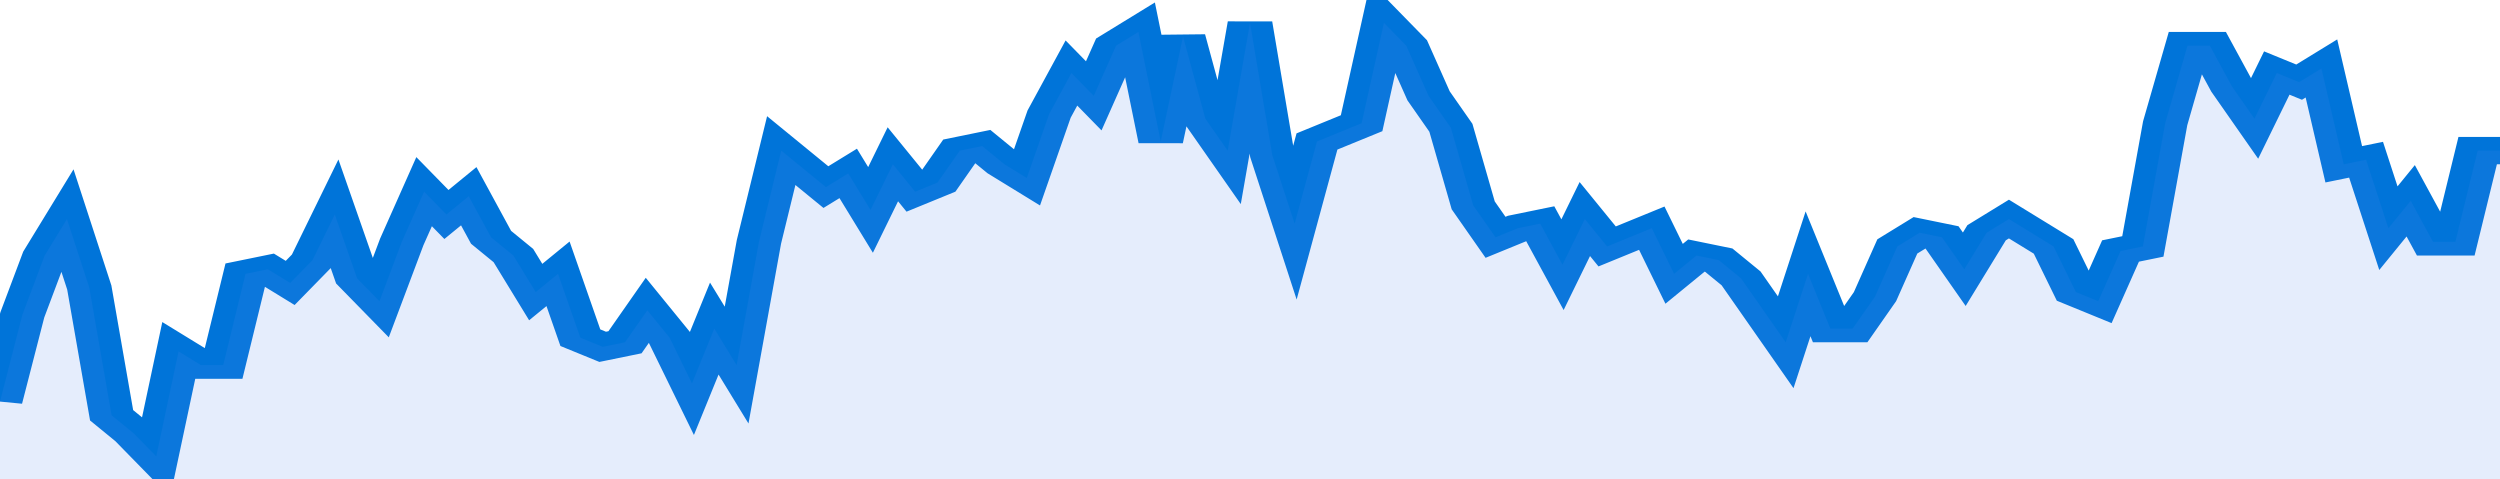 <svg xmlns="http://www.w3.org/2000/svg" viewBox="0 0 336 105" width="120" height="23" preserveAspectRatio="none">
				 <polyline fill="none" stroke="#0074d9" stroke-width="6" points="0, 88 3, 69 6, 56 9, 48 12, 63 15, 91 18, 95 21, 100 24, 77 27, 80 30, 80 33, 60 36, 59 39, 62 42, 57 45, 47 48, 61 51, 66 54, 53 57, 42 60, 47 63, 43 66, 52 69, 56 72, 64 75, 60 78, 74 81, 76 84, 75 87, 68 90, 74 93, 84 96, 72 99, 80 102, 53 105, 33 108, 37 111, 41 114, 38 117, 46 120, 36 123, 42 126, 40 129, 33 132, 32 135, 36 138, 39 141, 25 144, 16 147, 21 150, 10 153, 7 156, 31 159, 8 162, 26 165, 33 168, 5 171, 34 174, 49 177, 31 180, 29 183, 27 186, 5 189, 10 192, 21 195, 28 198, 45 201, 52 204, 50 207, 49 210, 58 213, 48 216, 54 219, 52 222, 50 225, 60 228, 56 231, 57 234, 61 237, 68 240, 75 243, 60 246, 72 249, 72 252, 65 255, 54 258, 51 261, 52 264, 59 267, 51 270, 48 273, 51 276, 54 279, 64 282, 66 285, 55 288, 54 291, 27 294, 10 297, 10 300, 19 303, 26 306, 16 309, 18 312, 15 315, 36 318, 35 321, 50 324, 44 327, 53 330, 53 333, 33 336, 33 336, 33 "> </polyline>
				 <polygon fill="#5085ec" opacity="0.15" points="0, 105 0, 88 3, 69 6, 56 9, 48 12, 63 15, 91 18, 95 21, 100 24, 77 27, 80 30, 80 33, 60 36, 59 39, 62 42, 57 45, 47 48, 61 51, 66 54, 53 57, 42 60, 47 63, 43 66, 52 69, 56 72, 64 75, 60 78, 74 81, 76 84, 75 87, 68 90, 74 93, 84 96, 72 99, 80 102, 53 105, 33 108, 37 111, 41 114, 38 117, 46 120, 36 123, 42 126, 40 129, 33 132, 32 135, 36 138, 39 141, 25 144, 16 147, 21 150, 10 153, 7 156, 31 159, 8 162, 26 165, 33 168, 5 171, 34 174, 49 177, 31 180, 29 183, 27 186, 5 189, 10 192, 21 195, 28 198, 45 201, 52 204, 50 207, 49 210, 58 213, 48 216, 54 219, 52 222, 50 225, 60 228, 56 231, 57 234, 61 237, 68 240, 75 243, 60 246, 72 249, 72 252, 65 255, 54 258, 51 261, 52 264, 59 267, 51 270, 48 273, 51 276, 54 279, 64 282, 66 285, 55 288, 54 291, 27 294, 10 297, 10 300, 19 303, 26 306, 16 309, 18 312, 15 315, 36 318, 35 321, 50 324, 44 327, 53 330, 53 333, 33 336, 33 336, 105 "></polygon>
			</svg>